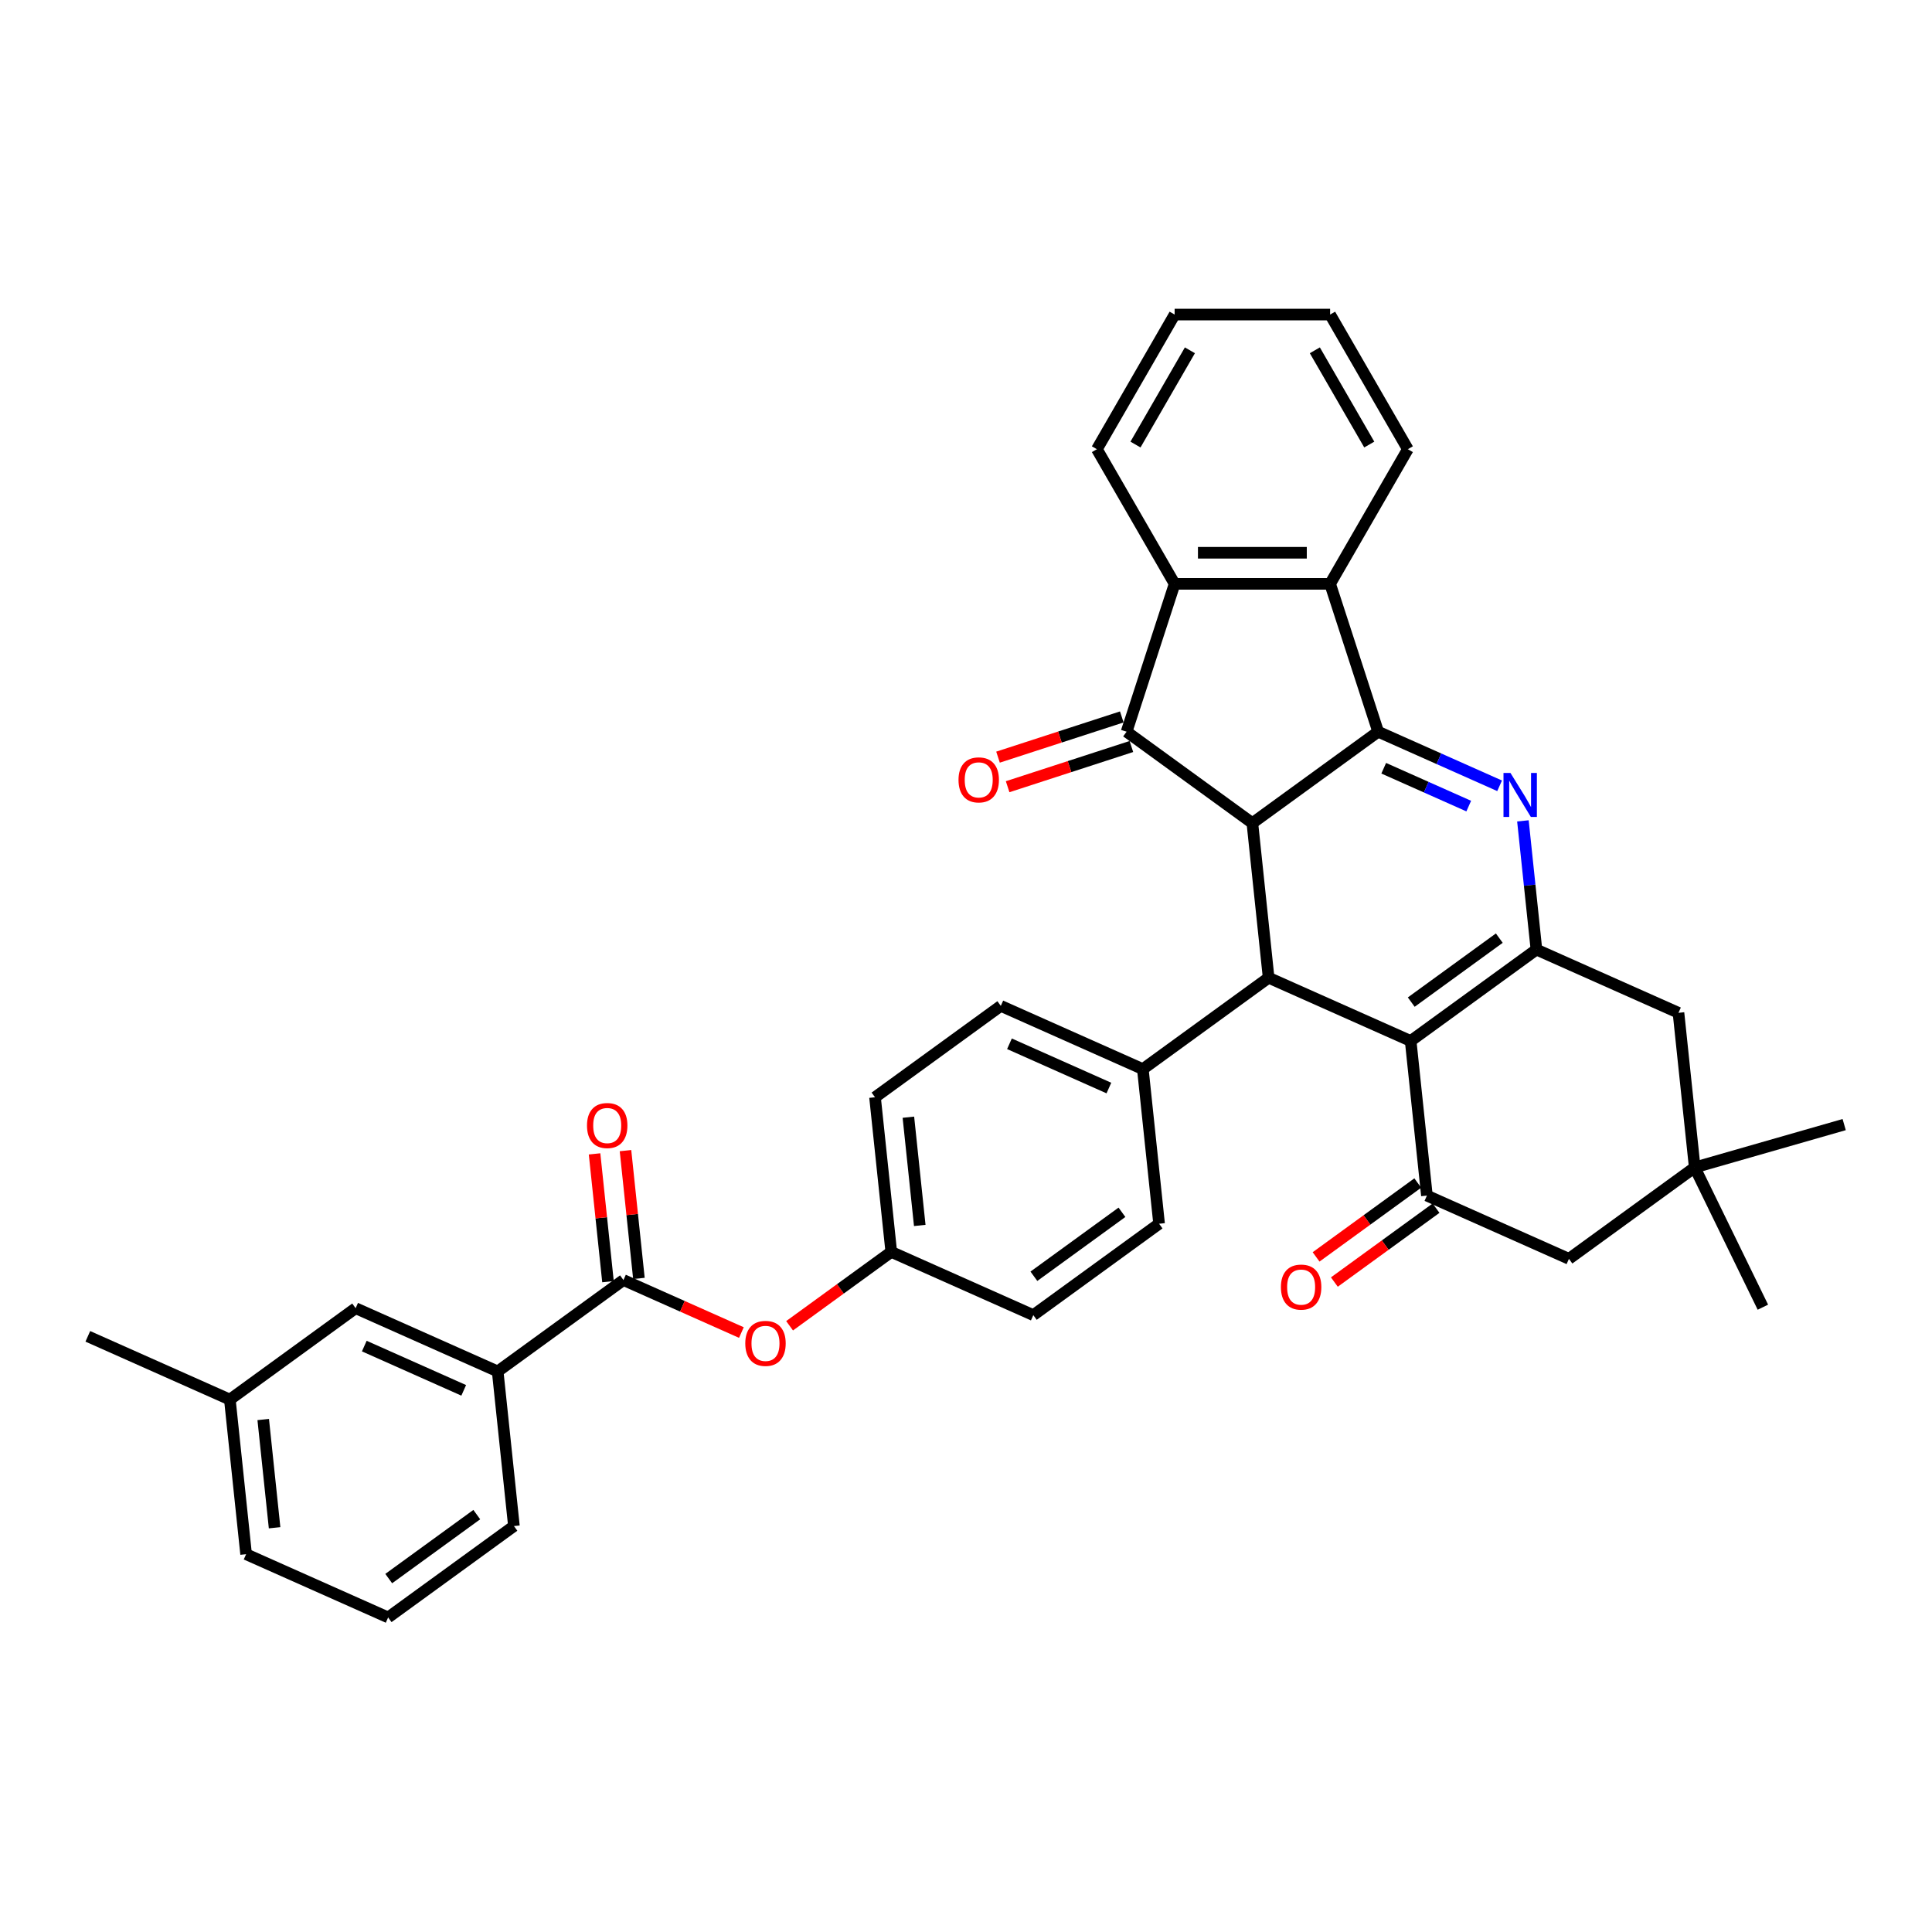 <?xml version='1.0' encoding='iso-8859-1'?>
<svg version='1.1' baseProfile='full'
              xmlns='http://www.w3.org/2000/svg'
                      xmlns:rdkit='http://www.rdkit.org/xml'
                      xmlns:xlink='http://www.w3.org/1999/xlink'
                  xml:space='preserve'
width='1000px' height='1000px' viewBox='0 0 1000 1000'>
<!-- END OF HEADER -->
<rect style='opacity:1.0;fill:#FFFFFF;stroke:none' width='1000' height='1000' x='0' y='0'> </rect>
<path class='bond-0' d='M 713.33,378.737 L 744.762,392.731' style='fill:none;fill-rule:evenodd;stroke:#000000;stroke-width:6px;stroke-linecap:butt;stroke-linejoin:miter;stroke-opacity:1' />
<path class='bond-0' d='M 744.762,392.731 L 776.193,406.725' style='fill:none;fill-rule:evenodd;stroke:#0000FF;stroke-width:6px;stroke-linecap:butt;stroke-linejoin:miter;stroke-opacity:1' />
<path class='bond-0' d='M 716.213,397.639 L 738.215,407.435' style='fill:none;fill-rule:evenodd;stroke:#000000;stroke-width:6px;stroke-linecap:butt;stroke-linejoin:miter;stroke-opacity:1' />
<path class='bond-0' d='M 738.215,407.435 L 760.217,417.23' style='fill:none;fill-rule:evenodd;stroke:#0000FF;stroke-width:6px;stroke-linecap:butt;stroke-linejoin:miter;stroke-opacity:1' />
<path class='bond-1' d='M 713.33,378.737 L 648.225,426.039' style='fill:none;fill-rule:evenodd;stroke:#000000;stroke-width:6px;stroke-linecap:butt;stroke-linejoin:miter;stroke-opacity:1' />
<path class='bond-7' d='M 713.33,378.737 L 688.463,302.201' style='fill:none;fill-rule:evenodd;stroke:#000000;stroke-width:6px;stroke-linecap:butt;stroke-linejoin:miter;stroke-opacity:1' />
<path class='bond-3' d='M 788.257,424.876 L 791.758,458.189' style='fill:none;fill-rule:evenodd;stroke:#0000FF;stroke-width:6px;stroke-linecap:butt;stroke-linejoin:miter;stroke-opacity:1' />
<path class='bond-3' d='M 791.758,458.189 L 795.259,491.503' style='fill:none;fill-rule:evenodd;stroke:#000000;stroke-width:6px;stroke-linecap:butt;stroke-linejoin:miter;stroke-opacity:1' />
<path class='bond-4' d='M 648.225,426.039 L 583.12,378.737' style='fill:none;fill-rule:evenodd;stroke:#000000;stroke-width:6px;stroke-linecap:butt;stroke-linejoin:miter;stroke-opacity:1' />
<path class='bond-5' d='M 648.225,426.039 L 656.637,506.073' style='fill:none;fill-rule:evenodd;stroke:#000000;stroke-width:6px;stroke-linecap:butt;stroke-linejoin:miter;stroke-opacity:1' />
<path class='bond-2' d='M 730.154,538.804 L 656.637,506.073' style='fill:none;fill-rule:evenodd;stroke:#000000;stroke-width:6px;stroke-linecap:butt;stroke-linejoin:miter;stroke-opacity:1' />
<path class='bond-6' d='M 730.154,538.804 L 738.566,618.838' style='fill:none;fill-rule:evenodd;stroke:#000000;stroke-width:6px;stroke-linecap:butt;stroke-linejoin:miter;stroke-opacity:1' />
<path class='bond-37' d='M 730.154,538.804 L 795.259,491.503' style='fill:none;fill-rule:evenodd;stroke:#000000;stroke-width:6px;stroke-linecap:butt;stroke-linejoin:miter;stroke-opacity:1' />
<path class='bond-37' d='M 730.46,518.688 L 776.033,485.577' style='fill:none;fill-rule:evenodd;stroke:#000000;stroke-width:6px;stroke-linecap:butt;stroke-linejoin:miter;stroke-opacity:1' />
<path class='bond-10' d='M 795.259,491.503 L 868.777,524.235' style='fill:none;fill-rule:evenodd;stroke:#000000;stroke-width:6px;stroke-linecap:butt;stroke-linejoin:miter;stroke-opacity:1' />
<path class='bond-16' d='M 580.633,371.084 L 548.602,381.491' style='fill:none;fill-rule:evenodd;stroke:#000000;stroke-width:6px;stroke-linecap:butt;stroke-linejoin:miter;stroke-opacity:1' />
<path class='bond-16' d='M 548.602,381.491 L 516.571,391.899' style='fill:none;fill-rule:evenodd;stroke:#FF0000;stroke-width:6px;stroke-linecap:butt;stroke-linejoin:miter;stroke-opacity:1' />
<path class='bond-16' d='M 585.607,386.391 L 553.576,396.798' style='fill:none;fill-rule:evenodd;stroke:#000000;stroke-width:6px;stroke-linecap:butt;stroke-linejoin:miter;stroke-opacity:1' />
<path class='bond-16' d='M 553.576,396.798 L 521.545,407.206' style='fill:none;fill-rule:evenodd;stroke:#FF0000;stroke-width:6px;stroke-linecap:butt;stroke-linejoin:miter;stroke-opacity:1' />
<path class='bond-36' d='M 583.12,378.737 L 607.988,302.201' style='fill:none;fill-rule:evenodd;stroke:#000000;stroke-width:6px;stroke-linecap:butt;stroke-linejoin:miter;stroke-opacity:1' />
<path class='bond-14' d='M 656.637,506.073 L 591.532,553.374' style='fill:none;fill-rule:evenodd;stroke:#000000;stroke-width:6px;stroke-linecap:butt;stroke-linejoin:miter;stroke-opacity:1' />
<path class='bond-13' d='M 738.566,618.838 L 812.083,651.57' style='fill:none;fill-rule:evenodd;stroke:#000000;stroke-width:6px;stroke-linecap:butt;stroke-linejoin:miter;stroke-opacity:1' />
<path class='bond-17' d='M 733.836,612.328 L 707.52,631.447' style='fill:none;fill-rule:evenodd;stroke:#000000;stroke-width:6px;stroke-linecap:butt;stroke-linejoin:miter;stroke-opacity:1' />
<path class='bond-17' d='M 707.52,631.447 L 681.204,650.567' style='fill:none;fill-rule:evenodd;stroke:#FF0000;stroke-width:6px;stroke-linecap:butt;stroke-linejoin:miter;stroke-opacity:1' />
<path class='bond-17' d='M 743.296,625.349 L 716.98,644.468' style='fill:none;fill-rule:evenodd;stroke:#000000;stroke-width:6px;stroke-linecap:butt;stroke-linejoin:miter;stroke-opacity:1' />
<path class='bond-17' d='M 716.98,644.468 L 690.665,663.588' style='fill:none;fill-rule:evenodd;stroke:#FF0000;stroke-width:6px;stroke-linecap:butt;stroke-linejoin:miter;stroke-opacity:1' />
<path class='bond-8' d='M 688.463,302.201 L 607.988,302.201' style='fill:none;fill-rule:evenodd;stroke:#000000;stroke-width:6px;stroke-linecap:butt;stroke-linejoin:miter;stroke-opacity:1' />
<path class='bond-8' d='M 676.391,286.106 L 620.059,286.106' style='fill:none;fill-rule:evenodd;stroke:#000000;stroke-width:6px;stroke-linecap:butt;stroke-linejoin:miter;stroke-opacity:1' />
<path class='bond-26' d='M 688.463,302.201 L 728.7,232.508' style='fill:none;fill-rule:evenodd;stroke:#000000;stroke-width:6px;stroke-linecap:butt;stroke-linejoin:miter;stroke-opacity:1' />
<path class='bond-27' d='M 607.988,302.201 L 567.751,232.508' style='fill:none;fill-rule:evenodd;stroke:#000000;stroke-width:6px;stroke-linecap:butt;stroke-linejoin:miter;stroke-opacity:1' />
<path class='bond-9' d='M 322.699,662.547 L 353.221,676.137' style='fill:none;fill-rule:evenodd;stroke:#000000;stroke-width:6px;stroke-linecap:butt;stroke-linejoin:miter;stroke-opacity:1' />
<path class='bond-9' d='M 353.221,676.137 L 383.743,689.726' style='fill:none;fill-rule:evenodd;stroke:#FF0000;stroke-width:6px;stroke-linecap:butt;stroke-linejoin:miter;stroke-opacity:1' />
<path class='bond-12' d='M 322.699,662.547 L 257.594,709.849' style='fill:none;fill-rule:evenodd;stroke:#000000;stroke-width:6px;stroke-linecap:butt;stroke-linejoin:miter;stroke-opacity:1' />
<path class='bond-18' d='M 330.703,661.706 L 327.227,628.634' style='fill:none;fill-rule:evenodd;stroke:#000000;stroke-width:6px;stroke-linecap:butt;stroke-linejoin:miter;stroke-opacity:1' />
<path class='bond-18' d='M 327.227,628.634 L 323.751,595.563' style='fill:none;fill-rule:evenodd;stroke:#FF0000;stroke-width:6px;stroke-linecap:butt;stroke-linejoin:miter;stroke-opacity:1' />
<path class='bond-18' d='M 314.696,663.389 L 311.22,630.317' style='fill:none;fill-rule:evenodd;stroke:#000000;stroke-width:6px;stroke-linecap:butt;stroke-linejoin:miter;stroke-opacity:1' />
<path class='bond-18' d='M 311.22,630.317 L 307.744,597.245' style='fill:none;fill-rule:evenodd;stroke:#FF0000;stroke-width:6px;stroke-linecap:butt;stroke-linejoin:miter;stroke-opacity:1' />
<path class='bond-11' d='M 868.777,524.235 L 877.188,604.268' style='fill:none;fill-rule:evenodd;stroke:#000000;stroke-width:6px;stroke-linecap:butt;stroke-linejoin:miter;stroke-opacity:1' />
<path class='bond-29' d='M 877.188,604.268 L 954.545,582.086' style='fill:none;fill-rule:evenodd;stroke:#000000;stroke-width:6px;stroke-linecap:butt;stroke-linejoin:miter;stroke-opacity:1' />
<path class='bond-30' d='M 877.188,604.268 L 912.466,676.598' style='fill:none;fill-rule:evenodd;stroke:#000000;stroke-width:6px;stroke-linecap:butt;stroke-linejoin:miter;stroke-opacity:1' />
<path class='bond-40' d='M 877.188,604.268 L 812.083,651.57' style='fill:none;fill-rule:evenodd;stroke:#000000;stroke-width:6px;stroke-linecap:butt;stroke-linejoin:miter;stroke-opacity:1' />
<path class='bond-19' d='M 257.594,709.849 L 184.077,677.117' style='fill:none;fill-rule:evenodd;stroke:#000000;stroke-width:6px;stroke-linecap:butt;stroke-linejoin:miter;stroke-opacity:1' />
<path class='bond-19' d='M 240.02,719.643 L 188.558,696.73' style='fill:none;fill-rule:evenodd;stroke:#000000;stroke-width:6px;stroke-linecap:butt;stroke-linejoin:miter;stroke-opacity:1' />
<path class='bond-28' d='M 257.594,709.849 L 266.006,789.883' style='fill:none;fill-rule:evenodd;stroke:#000000;stroke-width:6px;stroke-linecap:butt;stroke-linejoin:miter;stroke-opacity:1' />
<path class='bond-20' d='M 591.532,553.374 L 518.015,520.642' style='fill:none;fill-rule:evenodd;stroke:#000000;stroke-width:6px;stroke-linecap:butt;stroke-linejoin:miter;stroke-opacity:1' />
<path class='bond-20' d='M 573.958,563.168 L 522.496,540.256' style='fill:none;fill-rule:evenodd;stroke:#000000;stroke-width:6px;stroke-linecap:butt;stroke-linejoin:miter;stroke-opacity:1' />
<path class='bond-21' d='M 591.532,553.374 L 599.944,633.408' style='fill:none;fill-rule:evenodd;stroke:#000000;stroke-width:6px;stroke-linecap:butt;stroke-linejoin:miter;stroke-opacity:1' />
<path class='bond-15' d='M 408.69,686.217 L 435.006,667.097' style='fill:none;fill-rule:evenodd;stroke:#FF0000;stroke-width:6px;stroke-linecap:butt;stroke-linejoin:miter;stroke-opacity:1' />
<path class='bond-15' d='M 435.006,667.097 L 461.321,647.978' style='fill:none;fill-rule:evenodd;stroke:#000000;stroke-width:6px;stroke-linecap:butt;stroke-linejoin:miter;stroke-opacity:1' />
<path class='bond-23' d='M 184.077,677.117 L 118.972,724.419' style='fill:none;fill-rule:evenodd;stroke:#000000;stroke-width:6px;stroke-linecap:butt;stroke-linejoin:miter;stroke-opacity:1' />
<path class='bond-24' d='M 518.015,520.642 L 452.91,567.944' style='fill:none;fill-rule:evenodd;stroke:#000000;stroke-width:6px;stroke-linecap:butt;stroke-linejoin:miter;stroke-opacity:1' />
<path class='bond-25' d='M 599.944,633.408 L 534.839,680.71' style='fill:none;fill-rule:evenodd;stroke:#000000;stroke-width:6px;stroke-linecap:butt;stroke-linejoin:miter;stroke-opacity:1' />
<path class='bond-25' d='M 580.718,627.482 L 535.144,660.593' style='fill:none;fill-rule:evenodd;stroke:#000000;stroke-width:6px;stroke-linecap:butt;stroke-linejoin:miter;stroke-opacity:1' />
<path class='bond-22' d='M 461.321,647.978 L 534.839,680.71' style='fill:none;fill-rule:evenodd;stroke:#000000;stroke-width:6px;stroke-linecap:butt;stroke-linejoin:miter;stroke-opacity:1' />
<path class='bond-39' d='M 461.321,647.978 L 452.91,567.944' style='fill:none;fill-rule:evenodd;stroke:#000000;stroke-width:6px;stroke-linecap:butt;stroke-linejoin:miter;stroke-opacity:1' />
<path class='bond-39' d='M 476.066,634.29 L 470.178,578.267' style='fill:none;fill-rule:evenodd;stroke:#000000;stroke-width:6px;stroke-linecap:butt;stroke-linejoin:miter;stroke-opacity:1' />
<path class='bond-33' d='M 118.972,724.419 L 45.455,691.687' style='fill:none;fill-rule:evenodd;stroke:#000000;stroke-width:6px;stroke-linecap:butt;stroke-linejoin:miter;stroke-opacity:1' />
<path class='bond-41' d='M 118.972,724.419 L 127.384,804.453' style='fill:none;fill-rule:evenodd;stroke:#000000;stroke-width:6px;stroke-linecap:butt;stroke-linejoin:miter;stroke-opacity:1' />
<path class='bond-41' d='M 136.24,734.742 L 142.128,790.765' style='fill:none;fill-rule:evenodd;stroke:#000000;stroke-width:6px;stroke-linecap:butt;stroke-linejoin:miter;stroke-opacity:1' />
<path class='bond-34' d='M 728.7,232.508 L 688.463,162.816' style='fill:none;fill-rule:evenodd;stroke:#000000;stroke-width:6px;stroke-linecap:butt;stroke-linejoin:miter;stroke-opacity:1' />
<path class='bond-34' d='M 708.726,230.102 L 680.56,181.317' style='fill:none;fill-rule:evenodd;stroke:#000000;stroke-width:6px;stroke-linecap:butt;stroke-linejoin:miter;stroke-opacity:1' />
<path class='bond-38' d='M 567.751,232.508 L 607.988,162.816' style='fill:none;fill-rule:evenodd;stroke:#000000;stroke-width:6px;stroke-linecap:butt;stroke-linejoin:miter;stroke-opacity:1' />
<path class='bond-38' d='M 587.725,230.102 L 615.891,181.317' style='fill:none;fill-rule:evenodd;stroke:#000000;stroke-width:6px;stroke-linecap:butt;stroke-linejoin:miter;stroke-opacity:1' />
<path class='bond-31' d='M 266.006,789.883 L 200.901,837.184' style='fill:none;fill-rule:evenodd;stroke:#000000;stroke-width:6px;stroke-linecap:butt;stroke-linejoin:miter;stroke-opacity:1' />
<path class='bond-31' d='M 246.78,783.957 L 201.206,817.068' style='fill:none;fill-rule:evenodd;stroke:#000000;stroke-width:6px;stroke-linecap:butt;stroke-linejoin:miter;stroke-opacity:1' />
<path class='bond-32' d='M 200.901,837.184 L 127.384,804.453' style='fill:none;fill-rule:evenodd;stroke:#000000;stroke-width:6px;stroke-linecap:butt;stroke-linejoin:miter;stroke-opacity:1' />
<path class='bond-35' d='M 688.463,162.816 L 607.988,162.816' style='fill:none;fill-rule:evenodd;stroke:#000000;stroke-width:6px;stroke-linecap:butt;stroke-linejoin:miter;stroke-opacity:1' />
<path  class='atom-1' d='M 781.81 400.074
L 789.278 412.145
Q 790.018 413.336, 791.209 415.493
Q 792.4 417.65, 792.465 417.778
L 792.465 400.074
L 795.491 400.074
L 795.491 422.864
L 792.368 422.864
L 784.353 409.666
Q 783.419 408.121, 782.421 406.351
Q 781.456 404.58, 781.166 404.033
L 781.166 422.864
L 778.205 422.864
L 778.205 400.074
L 781.81 400.074
' fill='#0000FF'/>
<path  class='atom-16' d='M 385.755 695.344
Q 385.755 689.871, 388.459 686.813
Q 391.162 683.755, 396.216 683.755
Q 401.27 683.755, 403.974 686.813
Q 406.678 689.871, 406.678 695.344
Q 406.678 700.88, 403.942 704.035
Q 401.206 707.157, 396.216 707.157
Q 391.195 707.157, 388.459 704.035
Q 385.755 700.913, 385.755 695.344
M 396.216 704.582
Q 399.693 704.582, 401.56 702.265
Q 403.459 699.915, 403.459 695.344
Q 403.459 690.869, 401.56 688.616
Q 399.693 686.331, 396.216 686.331
Q 392.74 686.331, 390.841 688.584
Q 388.974 690.837, 388.974 695.344
Q 388.974 699.947, 390.841 702.265
Q 392.74 704.582, 396.216 704.582
' fill='#FF0000'/>
<path  class='atom-17' d='M 496.123 403.67
Q 496.123 398.197, 498.827 395.139
Q 501.53 392.081, 506.584 392.081
Q 511.638 392.081, 514.342 395.139
Q 517.046 398.197, 517.046 403.67
Q 517.046 409.206, 514.31 412.361
Q 511.574 415.483, 506.584 415.483
Q 501.563 415.483, 498.827 412.361
Q 496.123 409.238, 496.123 403.67
M 506.584 412.908
Q 510.061 412.908, 511.928 410.59
Q 513.827 408.24, 513.827 403.67
Q 513.827 399.195, 511.928 396.942
Q 510.061 394.656, 506.584 394.656
Q 503.108 394.656, 501.209 396.91
Q 499.342 399.163, 499.342 403.67
Q 499.342 408.273, 501.209 410.59
Q 503.108 412.908, 506.584 412.908
' fill='#FF0000'/>
<path  class='atom-18' d='M 662.999 666.204
Q 662.999 660.732, 665.703 657.674
Q 668.407 654.616, 673.461 654.616
Q 678.515 654.616, 681.219 657.674
Q 683.923 660.732, 683.923 666.204
Q 683.923 671.741, 681.186 674.895
Q 678.45 678.018, 673.461 678.018
Q 668.439 678.018, 665.703 674.895
Q 662.999 671.773, 662.999 666.204
M 673.461 675.443
Q 676.937 675.443, 678.804 673.125
Q 680.704 670.775, 680.704 666.204
Q 680.704 661.73, 678.804 659.476
Q 676.937 657.191, 673.461 657.191
Q 669.984 657.191, 668.085 659.444
Q 666.218 661.698, 666.218 666.204
Q 666.218 670.807, 668.085 673.125
Q 669.984 675.443, 673.461 675.443
' fill='#FF0000'/>
<path  class='atom-19' d='M 303.826 582.578
Q 303.826 577.106, 306.53 574.048
Q 309.234 570.99, 314.287 570.99
Q 319.341 570.99, 322.045 574.048
Q 324.749 577.106, 324.749 582.578
Q 324.749 588.115, 322.013 591.269
Q 319.277 594.392, 314.287 594.392
Q 309.266 594.392, 306.53 591.269
Q 303.826 588.147, 303.826 582.578
M 314.287 591.817
Q 317.764 591.817, 319.631 589.499
Q 321.53 587.149, 321.53 582.578
Q 321.53 578.104, 319.631 575.851
Q 317.764 573.565, 314.287 573.565
Q 310.811 573.565, 308.912 575.818
Q 307.045 578.072, 307.045 582.578
Q 307.045 587.181, 308.912 589.499
Q 310.811 591.817, 314.287 591.817
' fill='#FF0000'/>
</svg>
